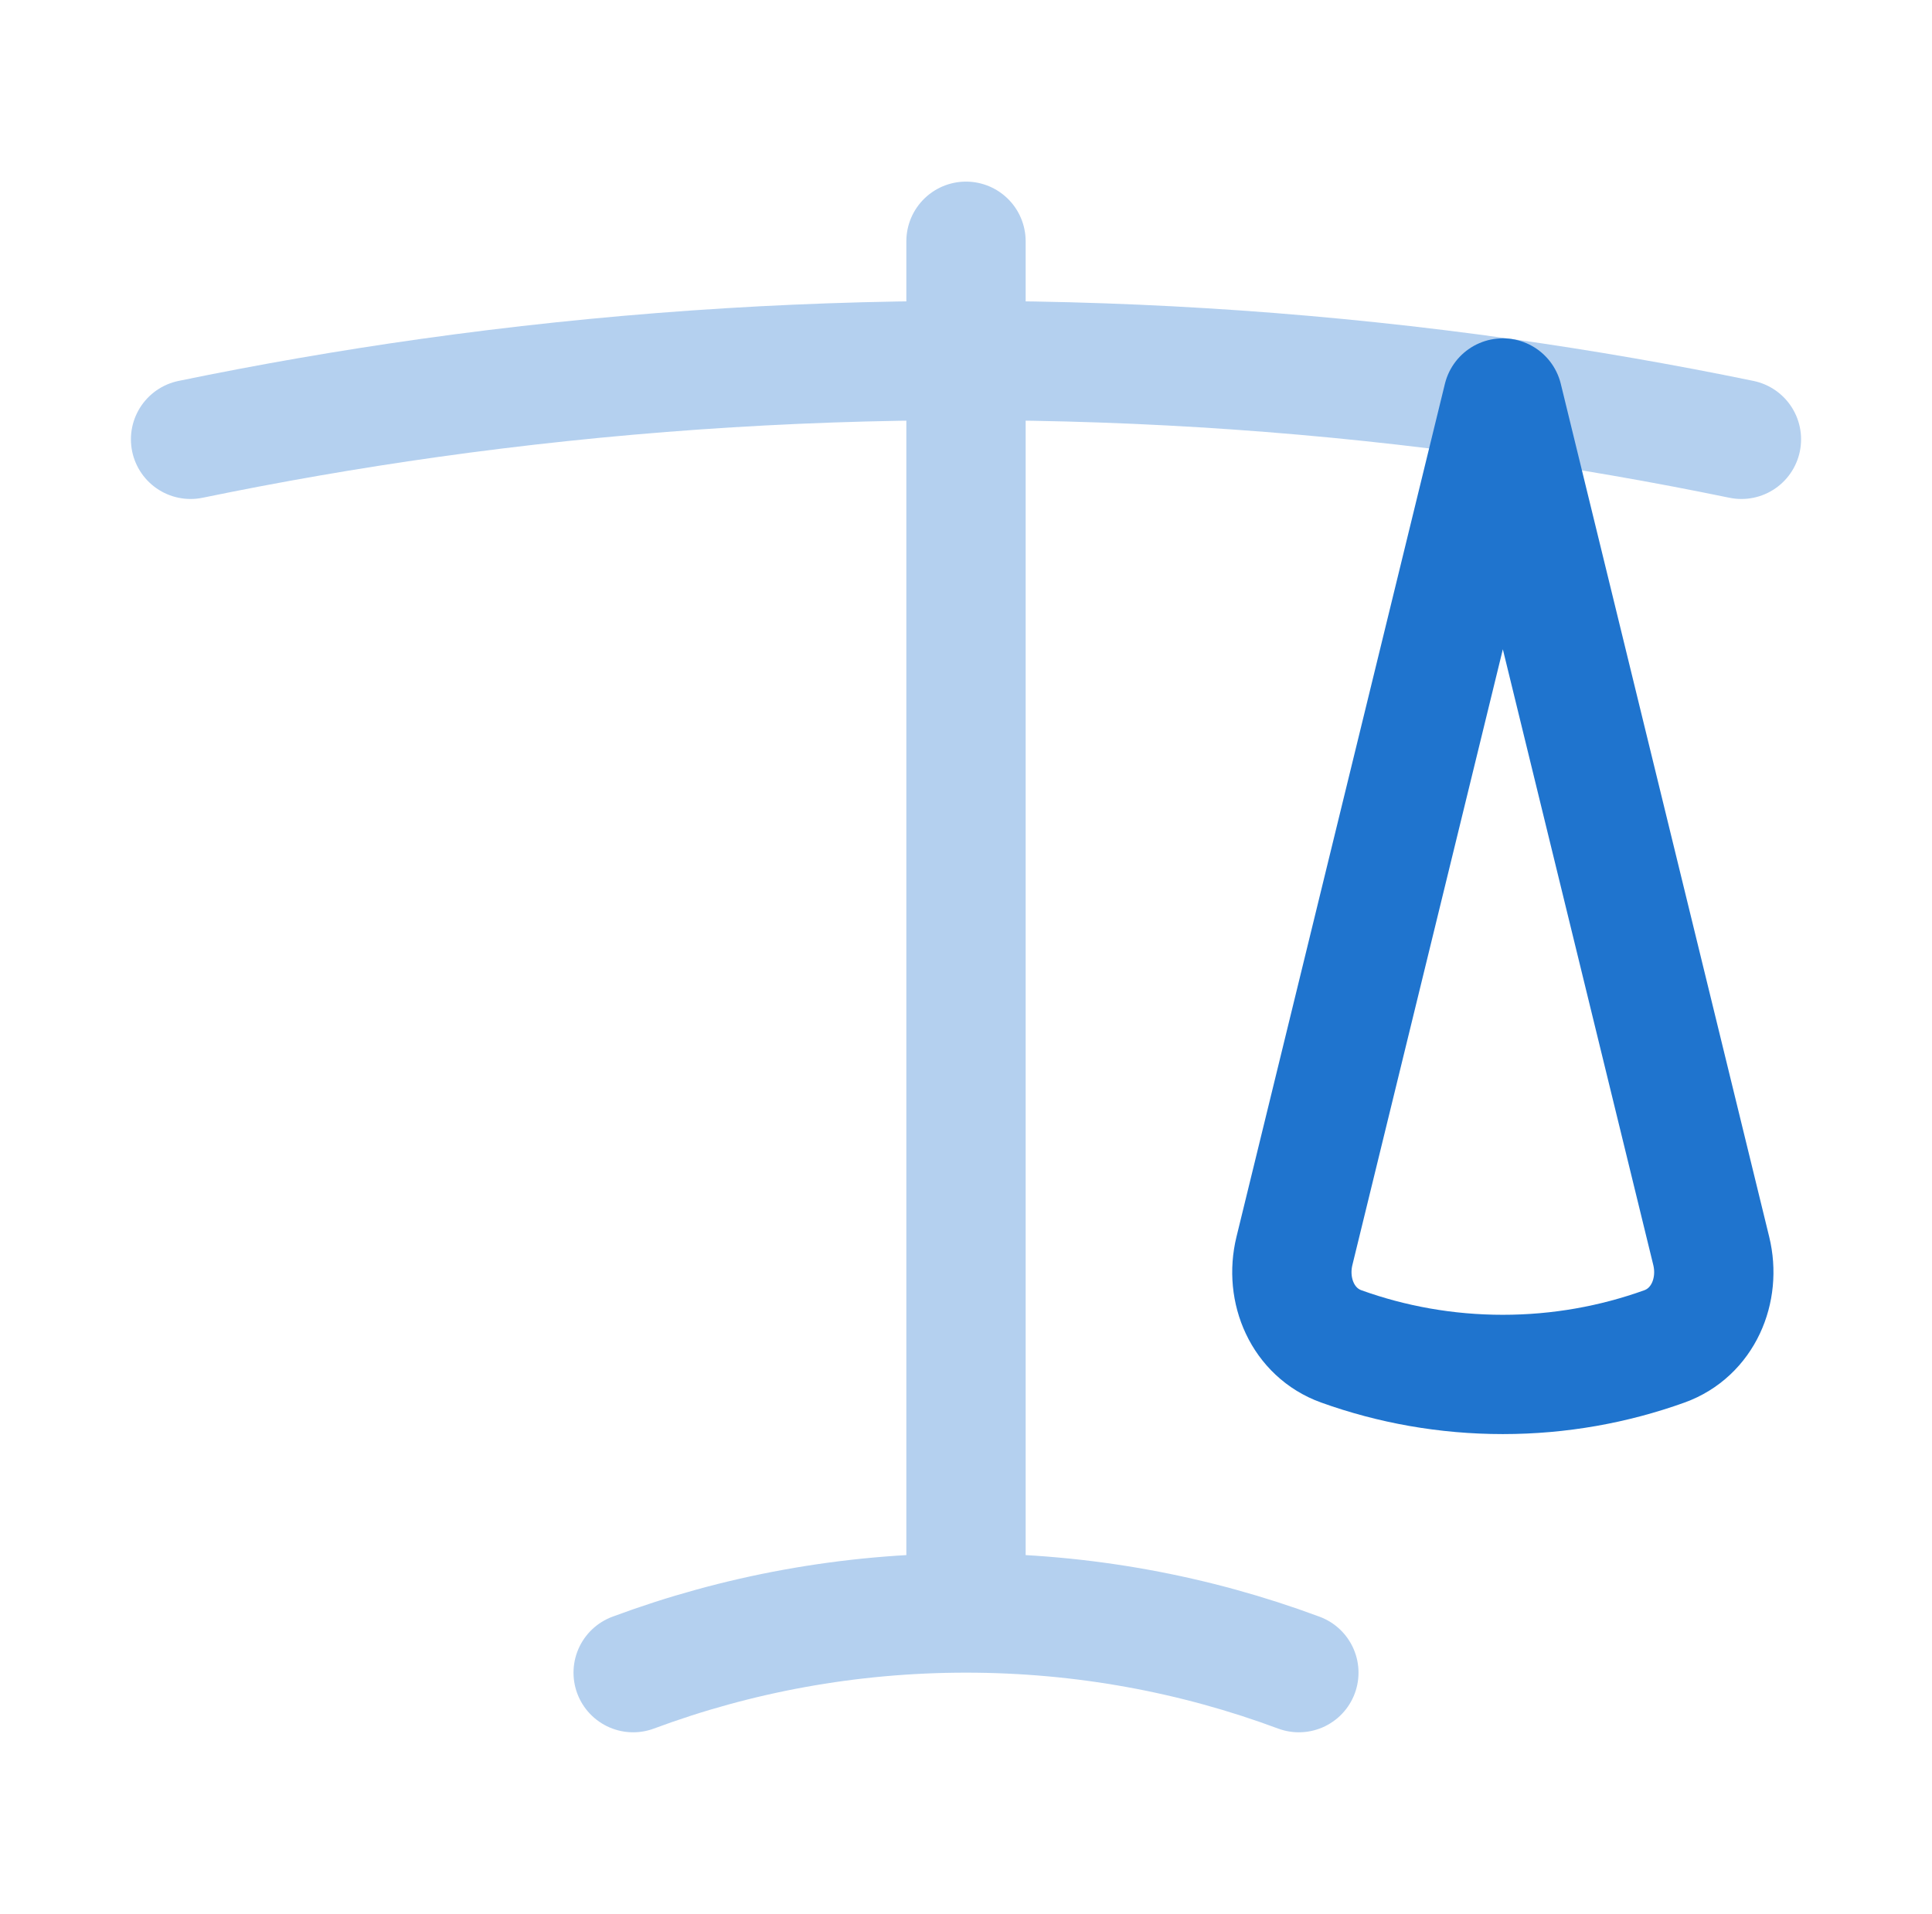 <svg xmlns="http://www.w3.org/2000/svg" width="108" height="107" viewBox="0 0 108 107" fill="none"><path d="M54 13.488V90.179M54 90.179C47.456 90.179 41.187 91.357 35.394 93.513M54 90.179C60.544 90.179 66.814 91.357 72.607 93.513M97.347 24.562C92.949 23.655 88.502 22.883 84.01 22.25C74.205 20.871 64.186 20.157 54 20.157C43.815 20.157 33.796 20.871 23.991 22.25C19.499 22.883 15.051 23.655 10.653 24.562" stroke="#B4D0EF" stroke-width="6.669" stroke-linecap="round" stroke-linejoin="round"></path><path d="M84.01 76.841C87.179 76.841 90.219 76.288 93.04 75.274C95.187 74.501 96.201 72.15 95.659 69.933L84.01 22.25L72.36 69.933C71.818 72.15 72.832 74.501 74.98 75.274C77.8 76.288 80.84 76.841 84.01 76.841Z" stroke="#1F74CE" stroke-width="6.669" stroke-linecap="round" stroke-linejoin="round"></path></svg>